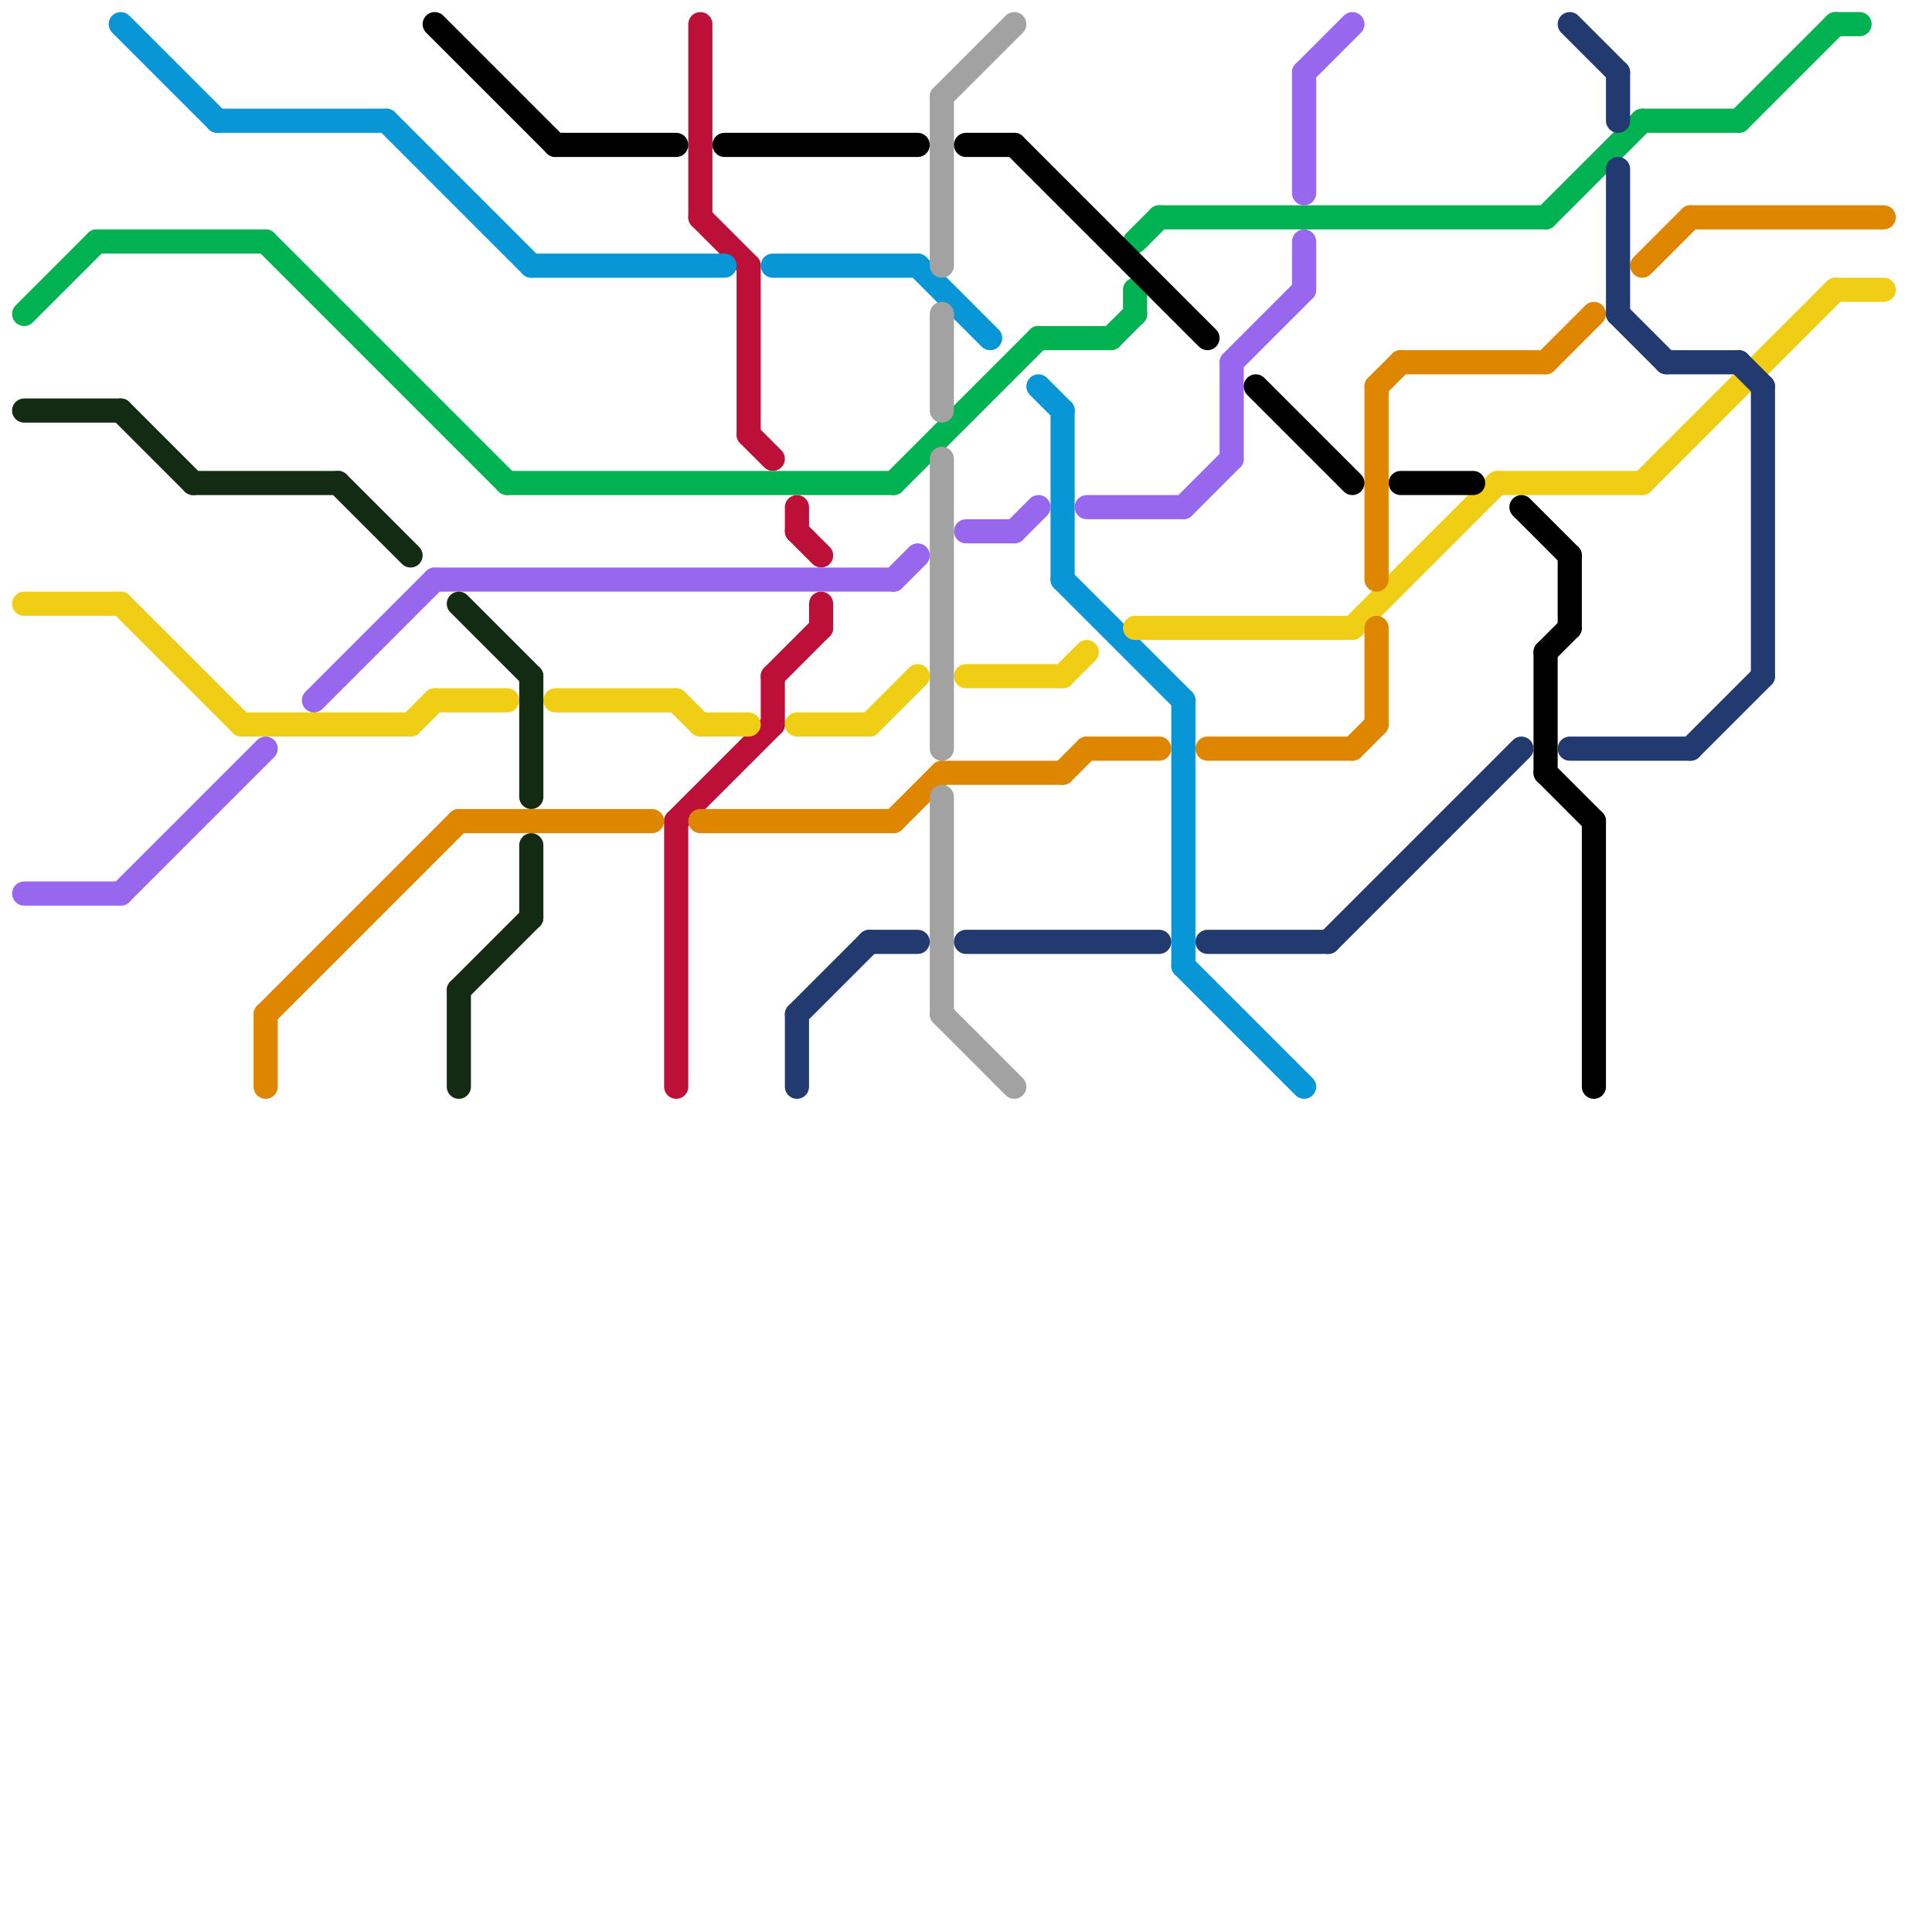 
<svg version="1.1" xmlns="http://www.w3.org/2000/svg" viewBox="0 0 80 80">
<style>text { font: 1px Helvetica; font-weight: 600; white-space: pre; dominant-baseline: central; } line { stroke-width: 1; fill: none; stroke-linecap: round; stroke-linejoin: round; } .c0 { stroke: #bd1038 } .c1 { stroke: #00b251 } .c2 { stroke: #0896d7 } .c3 { stroke: #f0ce15 } .c4 { stroke: #9768ee } .c5 { stroke: #df8600 } .c6 { stroke: #a2a2a2 } .c7 { stroke: #000000 } .c8 { stroke: #233a71 } .c9 { stroke: #132a13 } .w1 { stroke-width: 1; }</style><defs><g id="wm-xf"><circle r="1.2" fill="#000"/><circle r="0.9" fill="#fff"/><circle r="0.6" fill="#000"/><circle r="0.3" fill="#fff"/></g><g id="wm"><circle r="0.6" fill="#000"/><circle r="0.3" fill="#fff"/></g></defs><line class="c0 " x1="29" y1="1" x2="29" y2="9"/><line class="c0 " x1="29" y1="9" x2="31" y2="11"/><line class="c0 " x1="31" y1="18" x2="32" y2="19"/><line class="c0 " x1="28" y1="34" x2="32" y2="30"/><line class="c0 " x1="34" y1="25" x2="34" y2="26"/><line class="c0 " x1="32" y1="28" x2="32" y2="30"/><line class="c0 " x1="32" y1="28" x2="34" y2="26"/><line class="c0 " x1="33" y1="22" x2="34" y2="23"/><line class="c0 " x1="33" y1="21" x2="33" y2="22"/><line class="c0 " x1="28" y1="34" x2="28" y2="45"/><line class="c0 " x1="31" y1="11" x2="31" y2="18"/><line class="c1 " x1="4" y1="10" x2="11" y2="10"/><line class="c1 " x1="48" y1="9" x2="64" y2="9"/><line class="c1 " x1="46" y1="14" x2="47" y2="13"/><line class="c1 " x1="43" y1="14" x2="46" y2="14"/><line class="c1 " x1="72" y1="5" x2="76" y2="1"/><line class="c1 " x1="21" y1="20" x2="37" y2="20"/><line class="c1 " x1="68" y1="5" x2="72" y2="5"/><line class="c1 " x1="1" y1="13" x2="4" y2="10"/><line class="c1 " x1="47" y1="10" x2="48" y2="9"/><line class="c1 " x1="64" y1="9" x2="68" y2="5"/><line class="c1 " x1="37" y1="20" x2="43" y2="14"/><line class="c1 " x1="11" y1="10" x2="21" y2="20"/><line class="c1 " x1="47" y1="12" x2="47" y2="13"/><line class="c1 " x1="76" y1="1" x2="77" y2="1"/><line class="c2 " x1="32" y1="11" x2="38" y2="11"/><line class="c2 " x1="9" y1="5" x2="16" y2="5"/><line class="c2 " x1="22" y1="11" x2="30" y2="11"/><line class="c2 " x1="49" y1="29" x2="49" y2="40"/><line class="c2 " x1="44" y1="24" x2="49" y2="29"/><line class="c2 " x1="49" y1="40" x2="54" y2="45"/><line class="c2 " x1="44" y1="17" x2="44" y2="24"/><line class="c2 " x1="16" y1="5" x2="22" y2="11"/><line class="c2 " x1="43" y1="16" x2="44" y2="17"/><line class="c2 " x1="38" y1="11" x2="41" y2="14"/><line class="c2 " x1="5" y1="1" x2="9" y2="5"/><line class="c3 " x1="33" y1="30" x2="36" y2="30"/><line class="c3 " x1="17" y1="30" x2="18" y2="29"/><line class="c3 " x1="62" y1="20" x2="68" y2="20"/><line class="c3 " x1="47" y1="26" x2="56" y2="26"/><line class="c3 " x1="1" y1="25" x2="5" y2="25"/><line class="c3 " x1="56" y1="26" x2="62" y2="20"/><line class="c3 " x1="68" y1="20" x2="76" y2="12"/><line class="c3 " x1="76" y1="12" x2="78" y2="12"/><line class="c3 " x1="28" y1="29" x2="29" y2="30"/><line class="c3 " x1="29" y1="30" x2="31" y2="30"/><line class="c3 " x1="36" y1="30" x2="38" y2="28"/><line class="c3 " x1="5" y1="25" x2="10" y2="30"/><line class="c3 " x1="44" y1="28" x2="45" y2="27"/><line class="c3 " x1="18" y1="29" x2="21" y2="29"/><line class="c3 " x1="10" y1="30" x2="17" y2="30"/><line class="c3 " x1="23" y1="29" x2="28" y2="29"/><line class="c3 " x1="40" y1="28" x2="44" y2="28"/><line class="c4 " x1="5" y1="37" x2="11" y2="31"/><line class="c4 " x1="42" y1="22" x2="43" y2="21"/><line class="c4 " x1="51" y1="15" x2="54" y2="12"/><line class="c4 " x1="54" y1="3" x2="54" y2="8"/><line class="c4 " x1="40" y1="22" x2="42" y2="22"/><line class="c4 " x1="54" y1="10" x2="54" y2="12"/><line class="c4 " x1="18" y1="24" x2="37" y2="24"/><line class="c4 " x1="1" y1="37" x2="5" y2="37"/><line class="c4 " x1="37" y1="24" x2="38" y2="23"/><line class="c4 " x1="51" y1="15" x2="51" y2="19"/><line class="c4 " x1="13" y1="29" x2="18" y2="24"/><line class="c4 " x1="54" y1="3" x2="56" y2="1"/><line class="c4 " x1="49" y1="21" x2="51" y2="19"/><line class="c4 " x1="45" y1="21" x2="49" y2="21"/><line class="c5 " x1="64" y1="15" x2="66" y2="13"/><line class="c5 " x1="11" y1="42" x2="11" y2="45"/><line class="c5 " x1="70" y1="9" x2="78" y2="9"/><line class="c5 " x1="68" y1="11" x2="70" y2="9"/><line class="c5 " x1="44" y1="32" x2="45" y2="31"/><line class="c5 " x1="37" y1="34" x2="39" y2="32"/><line class="c5 " x1="39" y1="32" x2="44" y2="32"/><line class="c5 " x1="29" y1="34" x2="37" y2="34"/><line class="c5 " x1="57" y1="16" x2="57" y2="24"/><line class="c5 " x1="57" y1="16" x2="58" y2="15"/><line class="c5 " x1="19" y1="34" x2="27" y2="34"/><line class="c5 " x1="11" y1="42" x2="19" y2="34"/><line class="c5 " x1="58" y1="15" x2="64" y2="15"/><line class="c5 " x1="45" y1="31" x2="48" y2="31"/><line class="c5 " x1="56" y1="31" x2="57" y2="30"/><line class="c5 " x1="57" y1="26" x2="57" y2="30"/><line class="c5 " x1="50" y1="31" x2="56" y2="31"/><line class="c6 " x1="39" y1="4" x2="42" y2="1"/><line class="c6 " x1="39" y1="42" x2="42" y2="45"/><line class="c6 " x1="39" y1="4" x2="39" y2="11"/><line class="c6 " x1="39" y1="33" x2="39" y2="42"/><line class="c6 " x1="39" y1="19" x2="39" y2="31"/><line class="c6 " x1="39" y1="13" x2="39" y2="17"/><line class="c7 " x1="23" y1="6" x2="28" y2="6"/><line class="c7 " x1="63" y1="21" x2="65" y2="23"/><line class="c7 " x1="30" y1="6" x2="38" y2="6"/><line class="c7 " x1="40" y1="6" x2="42" y2="6"/><line class="c7 " x1="42" y1="6" x2="50" y2="14"/><line class="c7 " x1="52" y1="16" x2="56" y2="20"/><line class="c7 " x1="65" y1="23" x2="65" y2="26"/><line class="c7 " x1="18" y1="1" x2="23" y2="6"/><line class="c7 " x1="66" y1="34" x2="66" y2="45"/><line class="c7 " x1="64" y1="32" x2="66" y2="34"/><line class="c7 " x1="64" y1="27" x2="65" y2="26"/><line class="c7 " x1="58" y1="20" x2="61" y2="20"/><line class="c7 " x1="64" y1="27" x2="64" y2="32"/><line class="c8 " x1="67" y1="7" x2="67" y2="13"/><line class="c8 " x1="55" y1="39" x2="63" y2="31"/><line class="c8 " x1="36" y1="39" x2="38" y2="39"/><line class="c8 " x1="33" y1="42" x2="36" y2="39"/><line class="c8 " x1="40" y1="39" x2="48" y2="39"/><line class="c8 " x1="69" y1="15" x2="72" y2="15"/><line class="c8 " x1="65" y1="31" x2="70" y2="31"/><line class="c8 " x1="70" y1="31" x2="73" y2="28"/><line class="c8 " x1="67" y1="13" x2="69" y2="15"/><line class="c8 " x1="72" y1="15" x2="73" y2="16"/><line class="c8 " x1="50" y1="39" x2="55" y2="39"/><line class="c8 " x1="73" y1="16" x2="73" y2="28"/><line class="c8 " x1="67" y1="3" x2="67" y2="5"/><line class="c8 " x1="33" y1="42" x2="33" y2="45"/><line class="c8 " x1="65" y1="1" x2="67" y2="3"/><line class="c9 " x1="22" y1="35" x2="22" y2="38"/><line class="c9 " x1="14" y1="20" x2="17" y2="23"/><line class="c9 " x1="19" y1="41" x2="19" y2="45"/><line class="c9 " x1="22" y1="28" x2="22" y2="33"/><line class="c9 " x1="19" y1="25" x2="22" y2="28"/><line class="c9 " x1="8" y1="20" x2="14" y2="20"/><line class="c9 " x1="1" y1="17" x2="5" y2="17"/><line class="c9 " x1="19" y1="41" x2="22" y2="38"/><line class="c9 " x1="5" y1="17" x2="8" y2="20"/>
</svg>
